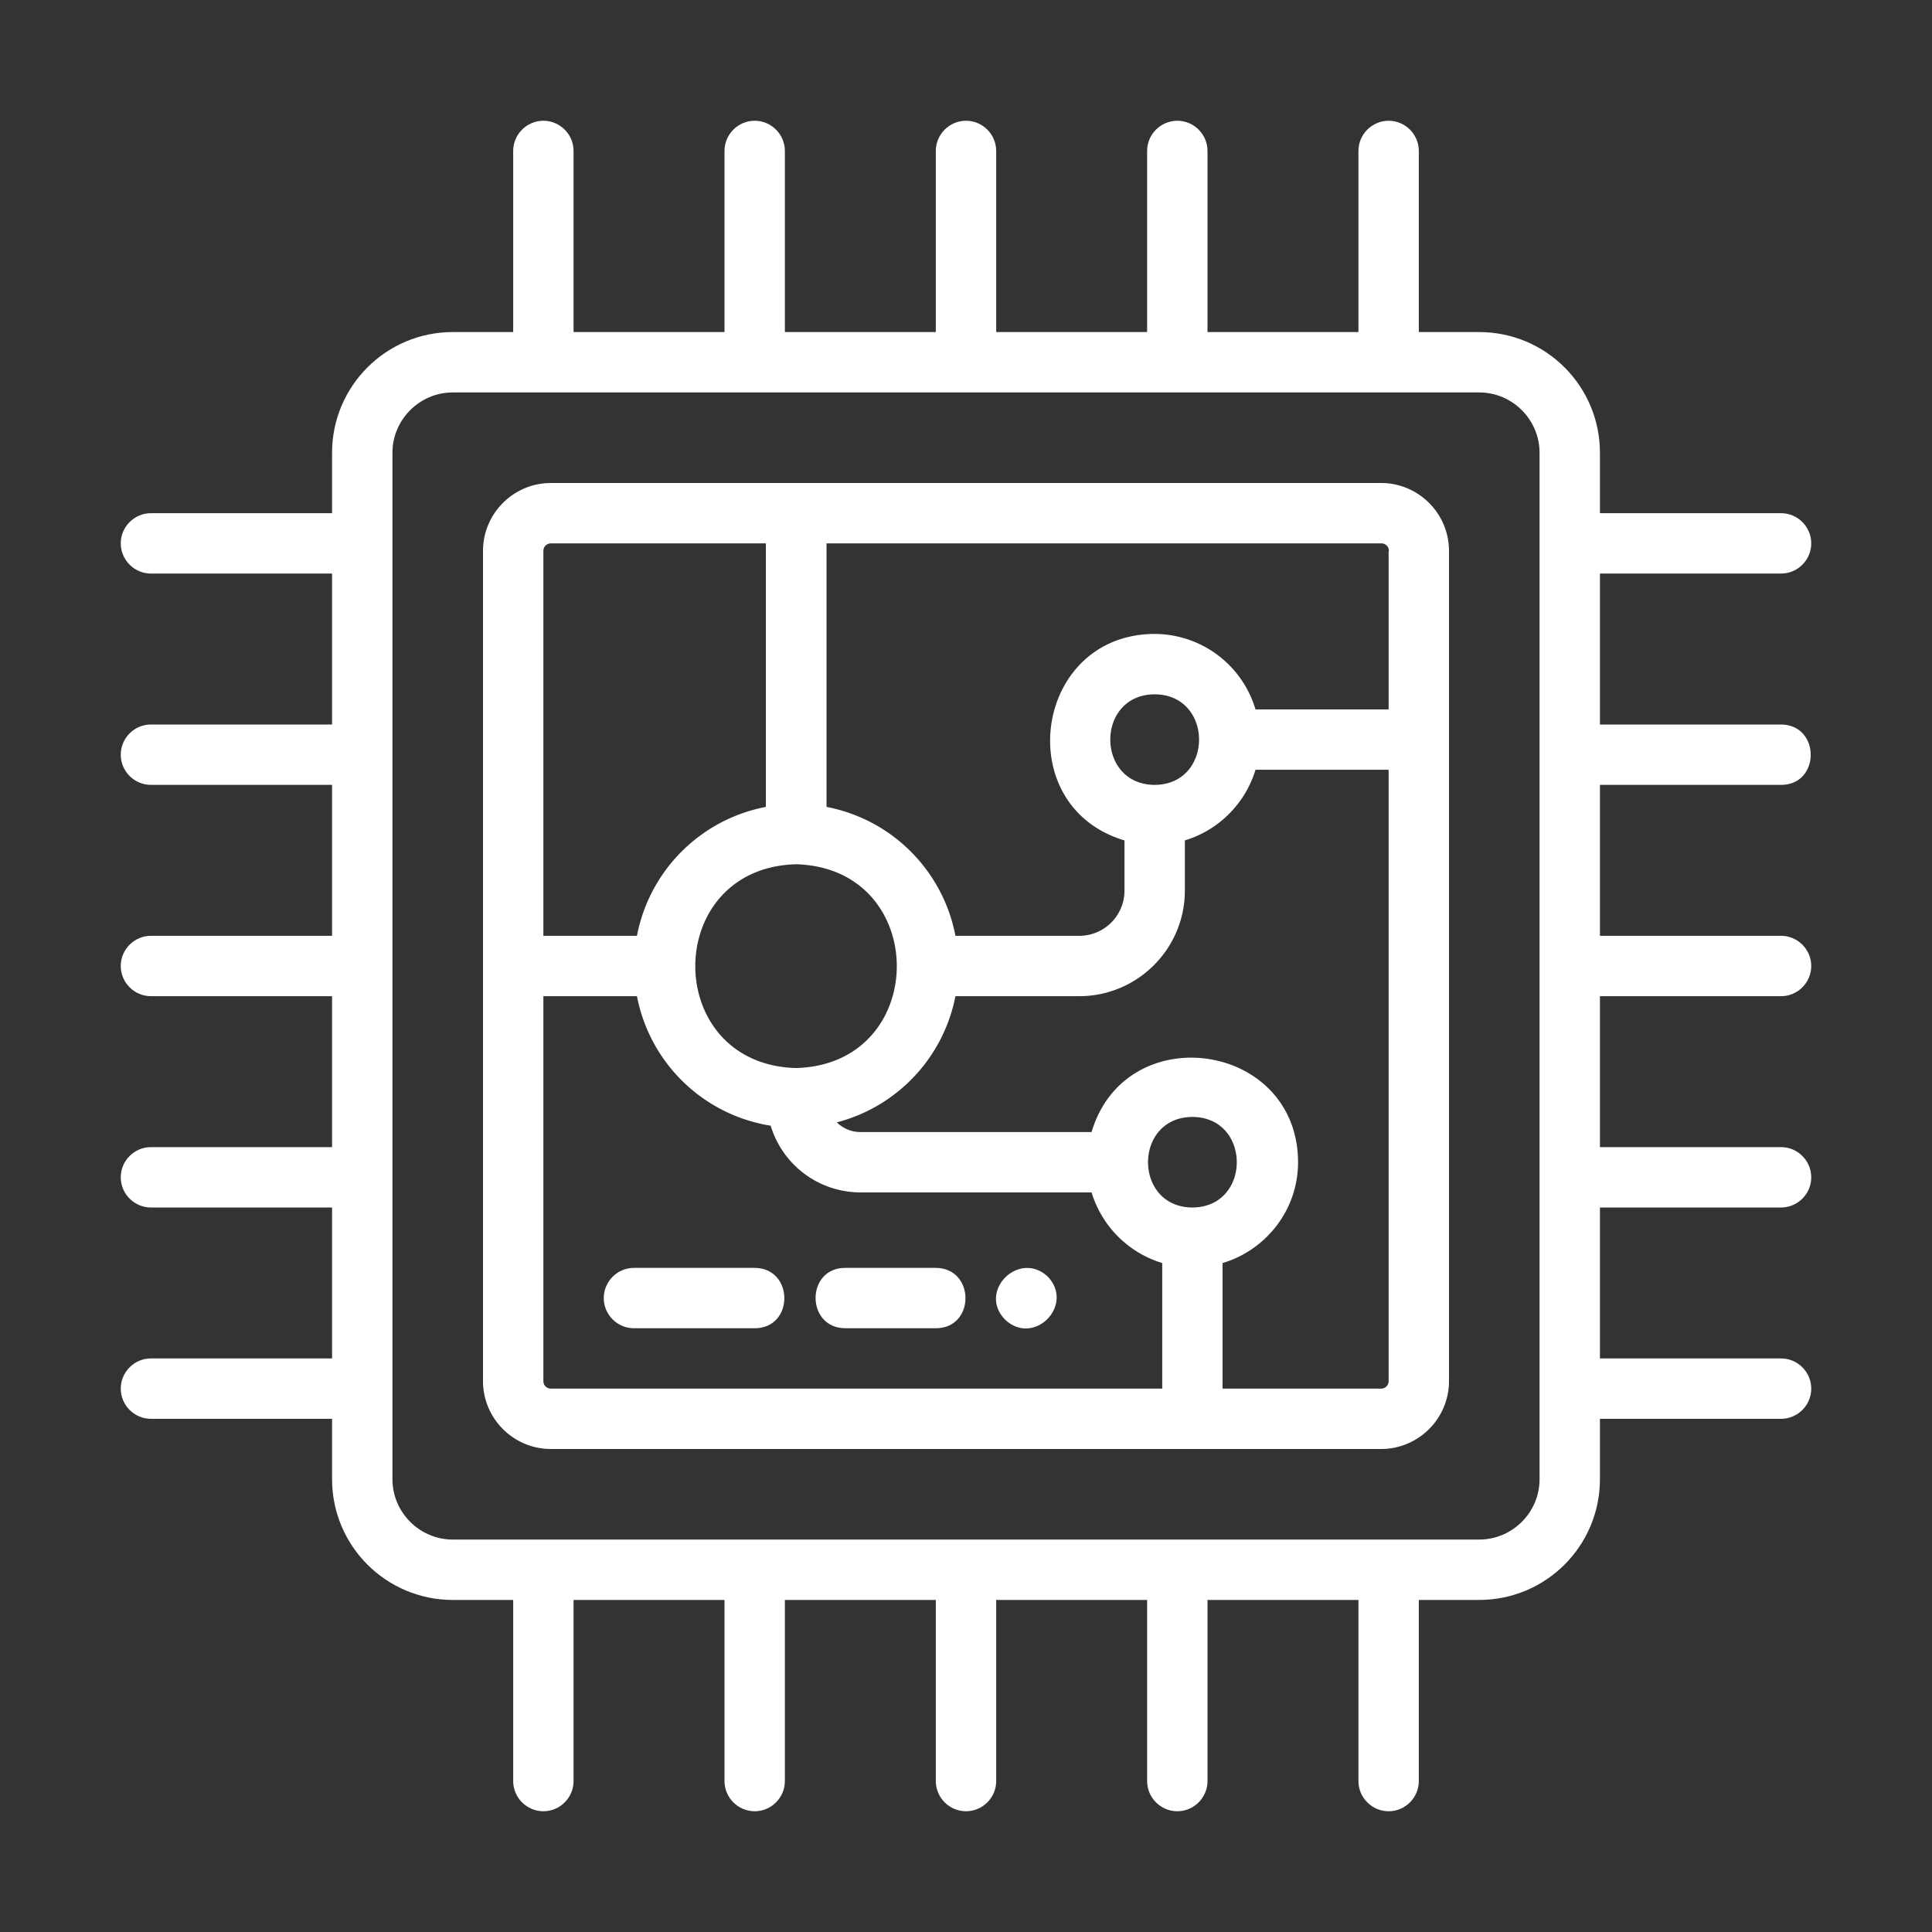 <?xml version="1.0" encoding="UTF-8"?> <svg xmlns="http://www.w3.org/2000/svg" xmlns:xlink="http://www.w3.org/1999/xlink" version="1.1" width="70" height="70" x="0" y="0" viewBox="0 0 64 64" style="enable-background:new 0 0 512 512" xml:space="preserve"><rect x="0" y="0" width="64" height="64" fill="#333333" stroke="none"/><g><path d="M59 26c1.31 0 1.31-1.99 0-2h-6v-5h6c.55 0 1-.45 1-1s-.45-1-1-1h-6v-2c0-2.21-1.79-4-4-4h-2V5c0-.55-.45-1-1-1s-1 .45-1 1v6h-5V5c0-.55-.45-1-1-1s-1 .45-1 1v6h-5V5c0-.55-.45-1-1-1s-1 .45-1 1v6h-5V5c0-.55-.45-1-1-1s-1 .45-1 1v6h-5V5c0-.55-.45-1-1-1s-1 .45-1 1v6h-2c-2.21 0-4 1.79-4 4v2H5c-.55 0-1 .45-1 1s.45 1 1 1h6v5H5c-.55 0-1 .45-1 1s.45 1 1 1h6v5H5c-.55 0-1 .45-1 1s.45 1 1 1h6v5H5c-.55 0-1 .45-1 1s.45 1 1 1h6v5H5c-.55 0-1 .45-1 1s.45 1 1 1h6v2c0 2.21 1.79 4 4 4h2v6c0 .55.45 1 1 1s1-.45 1-1v-6h5v6c0 .55.45 1 1 1s1-.45 1-1v-6h5v6c0 .55.45 1 1 1s1-.45 1-1v-6h5v6c0 .55.45 1 1 1s1-.45 1-1v-6h5v6c0 .55.45 1 1 1s1-.45 1-1v-6h2c2.21 0 4-1.79 4-4v-2h6c.55 0 1-.45 1-1s-.45-1-1-1h-6v-5h6c.55 0 1-.45 1-1s-.45-1-1-1h-6v-5h6c.55 0 1-.45 1-1s-.45-1-1-1h-6v-5zm-8 23c0 1.1-.9 2-2 2H15c-1.1 0-2-.9-2-2V15c0-1.1.9-2 2-2h34c1.1 0 2 .9 2 2z" fill="#ffffff" opacity="1" data-original="#000000"></path><path d="M45.75 16h-27.5C17.01 16 16 17.01 16 18.25v27.5c0 1.24 1.01 2.25 2.25 2.25h27.5c1.24 0 2.25-1.01 2.25-2.25v-27.5c0-1.24-1.01-2.25-2.25-2.25zm.25 2.25v5.25h-4.41a3.495 3.495 0 0 0-3.34-2.5c-4 .01-4.8 5.71-1 6.84v1.66c0 .83-.67 1.5-1.5 1.5h-4.1a5.376 5.376 0 0 0-4.27-4.27V18h18.38c.14 0 .25.11.25.25zM38.25 26c-1.96-.01-1.96-2.99 0-3 1.96.01 1.96 2.99 0 3zm-11.88 9.38c-4.45-.12-4.45-6.63 0-6.75 4.45.12 4.45 6.63 0 6.75zM18.25 18h7.12v8.73A5.376 5.376 0 0 0 21.1 31H18V18.25c0-.14.11-.25.25-.25zM18 45.75V33h3.1a5.371 5.371 0 0 0 4.43 4.29 3.108 3.108 0 0 0 2.97 2.21h7.66c.34 1.12 1.22 2 2.34 2.34V46H18.25c-.14 0-.25-.11-.25-.25zM39.5 40c-1.96-.01-1.96-2.99 0-3 1.96.01 1.96 2.99 0 3zm6.25 6H40.5v-4.16c1.44-.43 2.5-1.76 2.5-3.34-.01-4-5.71-4.8-6.84-1H28.5c-.3 0-.57-.12-.78-.32A5.386 5.386 0 0 0 31.65 33h4.1c1.93 0 3.5-1.57 3.5-3.5v-1.66c1.12-.34 2-1.22 2.34-2.34H46v20.25c0 .14-.11.25-.25.25z" fill="#ffffff" opacity="1" data-original="#000000"></path><path d="M25 42h-4c-.55 0-1 .45-1 1s.45 1 1 1h4c1.31 0 1.31-1.99 0-2zM31 42h-3c-1.31 0-1.31 1.99 0 2h3c1.31 0 1.31-1.99 0-2zM34.71 42.29c-.95-.89-2.33.48-1.42 1.42.95.91 2.32-.47 1.42-1.42z" fill="#ffffff" opacity="1" data-original="#000000"></path></g></svg> 